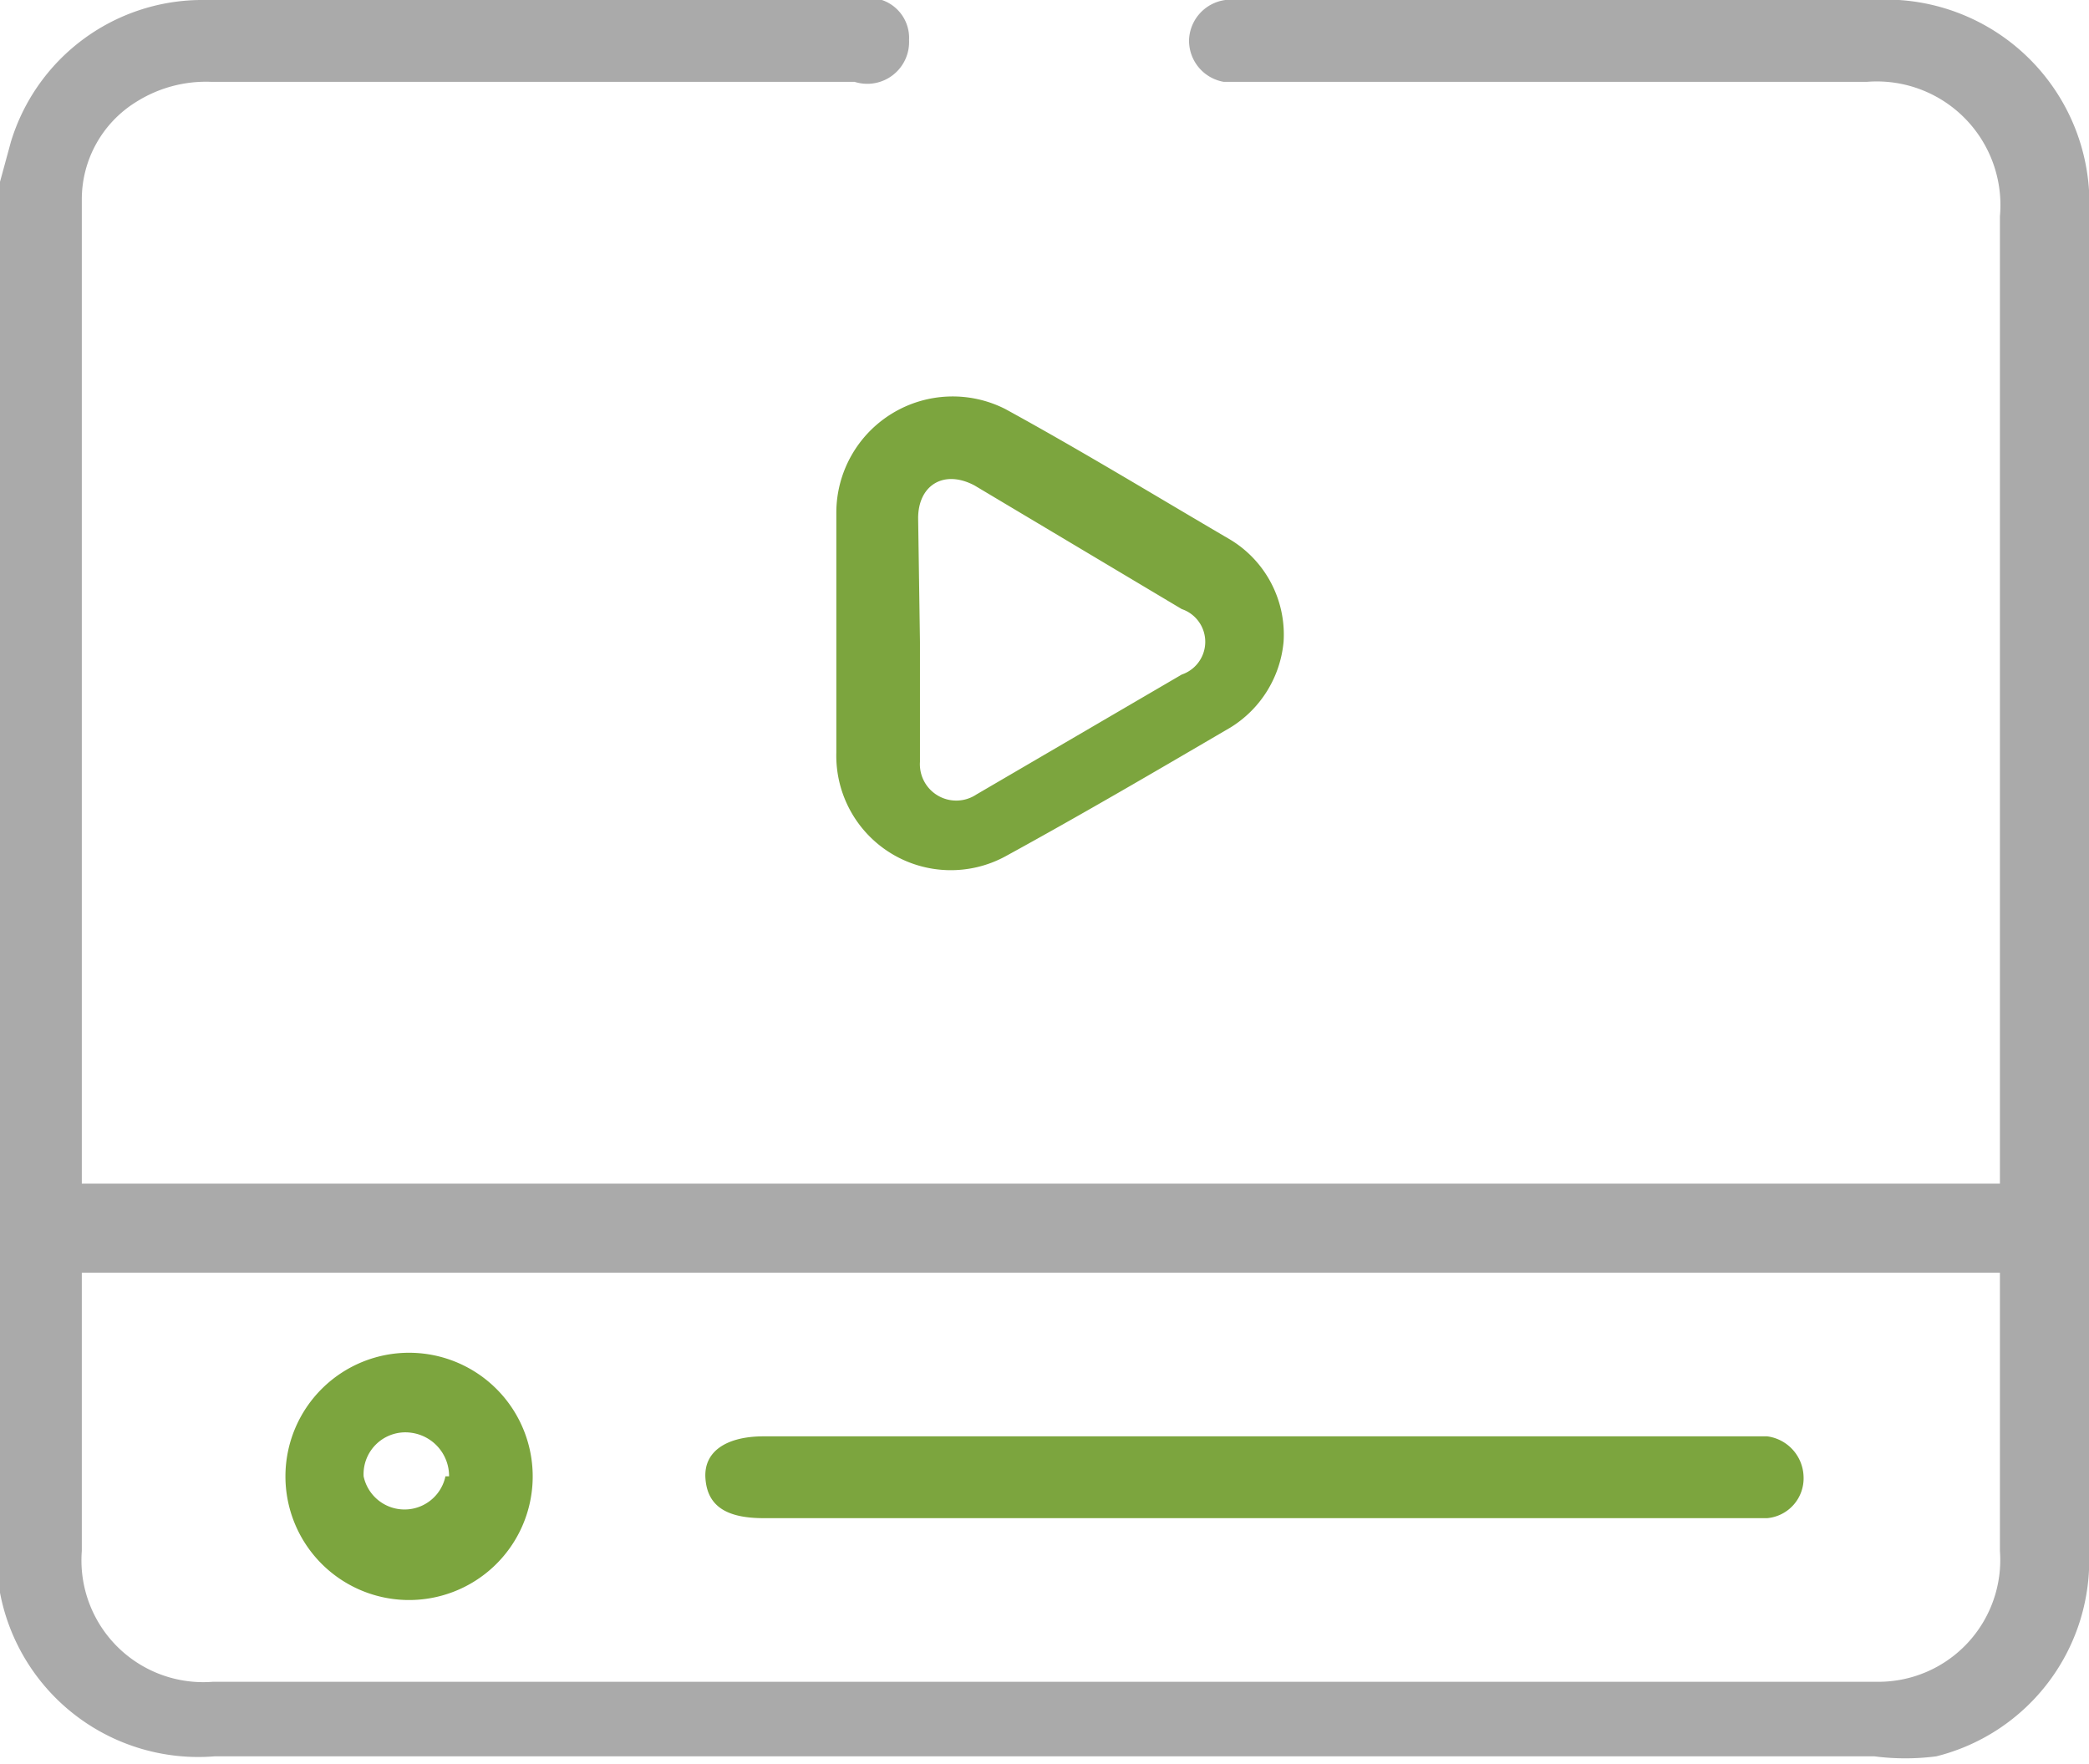 <svg id="Layer_1" data-name="Layer 1" xmlns="http://www.w3.org/2000/svg" viewBox="0 0 11.49 9.7"><defs><style>.cls-1{fill:#aaa;}.cls-2{fill:#7ca53e;}</style></defs><title>Artboard 4</title><path class="cls-1" d="M0,1,.06.78A1.1,1.1,0,0,1,1.1,0H4.71A.22.22,0,0,1,5,.22.23.23,0,0,1,4.7.45H1.16A.72.72,0,0,0,.75.56a.63.63,0,0,0-.3.54V6.51a.08.08,0,0,0,0,0H11V1.19a.68.68,0,0,0-.73-.74H6.73A.23.23,0,0,1,6.54.22.23.23,0,0,1,6.74,0H10.3a1.12,1.12,0,0,1,1.19,1.19V8.53a1.11,1.11,0,0,1-.84,1.13,1.32,1.32,0,0,1-.34,0H1.18A1.11,1.11,0,0,1,0,8.76l0,0ZM.45,7V8.53a.67.67,0,0,0,.72.72h9.16A.67.67,0,0,0,11,8.53c0-.47,0-.95,0-1.42V7Z"/><path class="cls-2" d="M7.06,3.53A.62.62,0,0,1,6.77,4c-.41.24-.82.48-1.24.71a.63.63,0,0,1-.93-.57V2.82a.64.64,0,0,1,.93-.57c.42.23.83.48,1.24.72A.61.61,0,0,1,7.06,3.53Zm-2,0v.66a.2.2,0,0,0,.31.18l1.13-.66a.19.19,0,0,0,0-.36L5.36,2.67c-.17-.09-.31,0-.31.18Z"/><path class="cls-2" d="M6.9,7.9H9.72a.23.23,0,0,1,.2.22.22.22,0,0,1-.2.23H4.2c-.21,0-.31-.07-.32-.22S4,7.9,4.2,7.9Z"/><path class="cls-2" d="M1.57,8.12a.68.68,0,1,1,.66.68A.68.68,0,0,1,1.57,8.12Zm.9,0a.24.24,0,0,0-.21-.24A.23.23,0,0,0,2,8.12a.23.23,0,0,0,.45,0Z"/></svg>